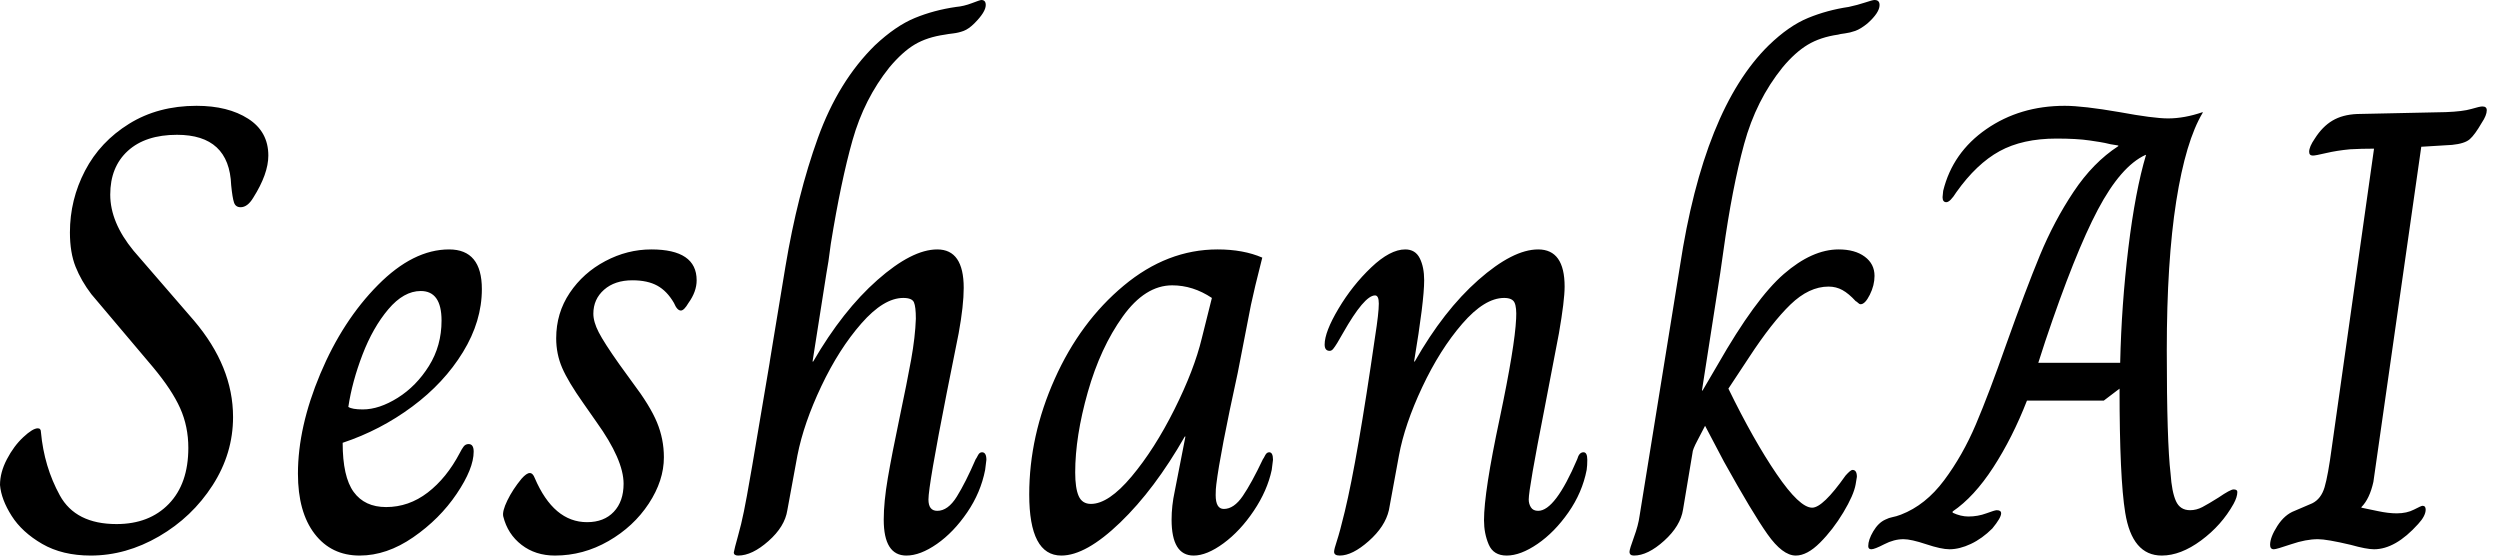 <svg baseProfile="full" height="28" version="1.1" viewBox="0 0 126 28" width="126" xmlns="http://www.w3.org/2000/svg" xmlns:ev="http://www.w3.org/2001/xml-events" xmlns:xlink="http://www.w3.org/1999/xlink"><defs /><g><path d="M0.381 24.444Q0.381 23.81 0.73 23.143Q1.079 22.476 1.556 22.032Q2.032 21.587 2.286 21.587Q2.444 21.587 2.444 21.778Q2.603 23.524 3.397 24.968Q4.19 26.413 6.254 26.413Q7.905 26.413 8.889 25.397Q9.873 24.381 9.873 22.571Q9.873 21.492 9.46 20.571Q9.048 19.651 8.095 18.508L4.984 14.825Q4.476 14.159 4.19 13.444Q3.905 12.73 3.905 11.714Q3.905 10.063 4.667 8.603Q5.429 7.143 6.889 6.238Q8.349 5.333 10.286 5.333Q11.873 5.333 12.889 5.984Q13.905 6.635 13.905 7.841Q13.905 8.762 13.143 9.968Q12.857 10.444 12.508 10.444Q12.254 10.444 12.175 10.206Q12.095 9.968 12.032 9.333Q11.937 6.794 9.302 6.794Q7.714 6.794 6.825 7.603Q5.937 8.413 5.937 9.81Q5.937 11.206 7.111 12.635L10.159 16.159Q12.127 18.476 12.127 21.016Q12.127 22.857 11.095 24.46Q10.063 26.063 8.397 27.032Q6.73 28 4.952 28Q3.524 28 2.508 27.413Q1.492 26.825 0.968 26Q0.444 25.175 0.381 24.444Z M15.397 23.873Q15.397 21.524 16.524 18.841Q17.651 16.159 19.429 14.365Q21.206 12.571 23.016 12.571Q24.667 12.571 24.667 14.571Q24.667 16.19 23.714 17.746Q22.762 19.302 21.159 20.492Q19.556 21.683 17.651 22.317Q17.651 24.032 18.206 24.794Q18.762 25.556 19.841 25.556Q20.984 25.556 21.937 24.825Q22.889 24.095 23.556 22.825Q23.651 22.635 23.746 22.508Q23.841 22.381 24.0 22.381Q24.254 22.381 24.254 22.762Q24.254 23.619 23.397 24.889Q22.54 26.159 21.206 27.079Q19.873 28 18.508 28Q17.079 28 16.238 26.905Q15.397 25.81 15.397 23.873ZM22.635 16.159Q22.635 14.667 21.587 14.667Q20.73 14.667 19.952 15.587Q19.175 16.508 18.651 17.873Q18.127 19.238 17.937 20.508Q18.127 20.635 18.667 20.635Q19.492 20.635 20.429 20.048Q21.365 19.46 22.0 18.444Q22.635 17.429 22.635 16.159Z M25.746 26.032Q25.683 25.778 25.952 25.222Q26.222 24.667 26.667 24.127Q26.921 23.841 27.079 23.841Q27.238 23.841 27.333 24.095Q28.286 26.317 29.968 26.317Q30.825 26.317 31.317 25.794Q31.81 25.27 31.81 24.381Q31.81 23.175 30.444 21.27L29.778 20.317Q29.016 19.238 28.714 18.54Q28.413 17.841 28.413 17.048Q28.413 15.778 29.095 14.762Q29.778 13.746 30.889 13.159Q32.0 12.571 33.206 12.571Q35.492 12.571 35.492 14.127Q35.492 14.698 35.079 15.27Q34.857 15.651 34.698 15.651Q34.508 15.651 34.349 15.27Q34.0 14.667 33.508 14.397Q33.016 14.127 32.254 14.127Q31.365 14.127 30.825 14.603Q30.286 15.079 30.286 15.81Q30.286 16.222 30.556 16.746Q30.825 17.27 31.587 18.349L32.254 19.27Q33.143 20.444 33.492 21.286Q33.841 22.127 33.841 23.048Q33.841 24.222 33.079 25.381Q32.317 26.54 31.048 27.27Q29.778 28 28.349 28Q27.365 28 26.667 27.46Q25.968 26.921 25.746 26.032Z M37.365 27.841Q37.397 27.651 37.571 27.032Q37.746 26.413 37.873 25.778Q38.063 24.921 39.175 18.254Q39.111 18.603 39.968 13.429Q40.571 9.81 41.603 6.952Q42.635 4.095 44.476 2.286Q45.524 1.302 46.492 0.905Q47.46 0.508 48.571 0.349Q48.952 0.317 49.365 0.159Q49.778 0.0 49.841 0.0Q50.063 0.0 50.063 0.254Q50.063 0.603 49.492 1.175Q49.206 1.46 48.952 1.556Q48.698 1.651 48.429 1.683Q48.159 1.714 48.0 1.746Q47.111 1.873 46.492 2.238Q45.873 2.603 45.206 3.397Q43.937 4.984 43.349 7.063Q42.762 9.143 42.254 12.286Q42.127 13.302 42.032 13.778L41.333 18.222H41.365Q42.857 15.651 44.603 14.111Q46.349 12.571 47.619 12.571Q48.952 12.571 48.952 14.508Q48.952 15.397 48.698 16.794Q48.095 19.81 48.095 19.81Q47.175 24.476 47.175 25.175Q47.175 25.746 47.619 25.746Q48.159 25.746 48.603 25.032Q49.048 24.317 49.556 23.143Q49.587 23.111 49.667 22.952Q49.746 22.794 49.873 22.794Q50.095 22.794 50.095 23.175L50.032 23.683Q49.81 24.825 49.127 25.825Q48.444 26.825 47.603 27.413Q46.762 28 46.063 28Q44.921 28 44.921 26.19Q44.921 25.302 45.127 24.095Q45.333 22.889 45.714 21.079Q46.095 19.27 46.302 18.127Q46.508 16.984 46.54 16.063Q46.54 15.46 46.444 15.238Q46.349 15.016 45.905 15.016Q44.921 15.016 43.794 16.302Q42.667 17.587 41.778 19.46Q40.889 21.333 40.571 22.952L40.063 25.714Q39.937 26.54 39.111 27.27Q38.286 28 37.587 28Q37.365 28 37.365 27.841Z M52.254 24.921Q52.254 21.968 53.54 19.095Q54.825 16.222 57.016 14.397Q59.206 12.571 61.746 12.571Q63.048 12.571 64 12.984Q63.587 14.603 63.429 15.365L62.762 18.794Q61.873 22.857 61.683 24.413Q61.651 24.635 61.651 24.952Q61.651 25.651 62.063 25.651Q62.571 25.651 63.016 25.0Q63.46 24.349 64.032 23.143Q64.063 23.111 64.143 22.952Q64.222 22.794 64.349 22.794Q64.54 22.794 64.54 23.175L64.476 23.683Q64.254 24.73 63.571 25.746Q62.889 26.762 62.048 27.381Q61.206 28 60.54 28Q59.429 28 59.429 26.19Q59.429 25.492 59.587 24.762L60.127 22.0H60.095Q58.571 24.667 56.841 26.333Q55.111 28 53.873 28Q52.254 28 52.254 24.921ZM60.952 17.048 61.46 15.016Q60.508 14.381 59.46 14.381Q58.095 14.381 56.968 15.952Q55.841 17.524 55.206 19.762Q54.571 22.0 54.571 23.81Q54.571 24.603 54.746 25.0Q54.921 25.397 55.365 25.397Q56.254 25.397 57.413 24.016Q58.571 22.635 59.571 20.635Q60.571 18.635 60.952 17.048Z M67.619 27.81Q67.619 27.683 67.762 27.254Q67.905 26.825 68.159 25.778Q68.794 23.143 69.683 16.984Q69.873 15.778 69.873 15.302Q69.873 14.889 69.683 14.889Q69.143 14.889 68.063 16.794Q67.905 17.079 67.778 17.286Q67.651 17.492 67.571 17.587Q67.492 17.683 67.397 17.683Q67.143 17.683 67.143 17.365Q67.143 16.73 67.841 15.556Q68.54 14.381 69.492 13.476Q70.444 12.571 71.206 12.571Q71.714 12.571 71.937 13.016Q72.159 13.46 72.159 14.127Q72.159 15.175 71.651 18.222H71.683Q73.143 15.651 74.889 14.111Q76.635 12.571 77.905 12.571Q79.238 12.571 79.238 14.444Q79.238 15.143 78.952 16.794L78.222 20.603Q77.429 24.635 77.429 25.175Q77.429 25.397 77.54 25.571Q77.651 25.746 77.905 25.746Q78.762 25.746 79.873 23.143Q79.968 22.794 80.19 22.794Q80.381 22.794 80.381 23.175Q80.381 23.46 80.349 23.683Q80.127 24.825 79.429 25.825Q78.73 26.825 77.873 27.413Q77.016 28 76.317 28Q75.651 28 75.413 27.444Q75.175 26.889 75.175 26.222Q75.175 24.794 75.968 21.079Q76.73 17.46 76.794 16.063Q76.825 15.492 76.714 15.254Q76.603 15.016 76.19 15.016Q75.206 15.016 74.079 16.317Q72.952 17.619 72.063 19.508Q71.175 21.397 70.889 22.952L70.381 25.714Q70.19 26.54 69.365 27.27Q68.54 28 67.905 28Q67.619 28 67.619 27.81Z M82.508 27.81Q82.508 27.683 82.73 27.079Q82.952 26.476 83.016 26L85.048 13.429Q86.254 5.492 89.524 2.286Q90.54 1.302 91.508 0.905Q92.476 0.508 93.556 0.349Q94.0 0.254 94.381 0.127Q94.762 0.0 94.857 0.0Q95.111 0.0 95.111 0.254Q95.111 0.635 94.508 1.175Q94.159 1.46 93.889 1.556Q93.619 1.651 93.365 1.683Q93.111 1.714 93.016 1.746Q92.127 1.873 91.492 2.254Q90.857 2.635 90.222 3.397Q88.889 5.048 88.286 7.254Q87.683 9.46 87.238 12.667L87.079 13.778L86.159 19.683H86.19L86.952 18.381Q88.857 15.048 90.286 13.81Q91.714 12.571 93.048 12.571Q93.873 12.571 94.365 12.937Q94.857 13.302 94.857 13.905Q94.857 14.381 94.619 14.857Q94.381 15.333 94.159 15.333Q94.095 15.333 94.032 15.27Q93.968 15.206 93.905 15.175Q93.556 14.794 93.238 14.619Q92.921 14.444 92.54 14.444Q91.556 14.444 90.619 15.349Q89.683 16.254 88.54 18.0L87.492 19.587Q88.762 22.19 89.921 23.889Q91.079 25.587 91.714 25.587Q92.254 25.587 93.397 23.968Q93.651 23.683 93.746 23.683Q93.968 23.683 93.968 24.032L93.905 24.413Q93.81 24.952 93.286 25.825Q92.762 26.698 92.111 27.349Q91.46 28 90.889 28Q90.222 28 89.46 26.921Q88.698 25.841 87.27 23.27L86.317 21.46Q86.19 21.714 85.937 22.19Q85.683 22.667 85.683 22.825L85.206 25.683Q85.079 26.508 84.254 27.254Q83.429 28 82.73 28Q82.508 28 82.508 27.81Z M107.492 25.841Q107.206 24.095 107.206 19.587L106.413 20.19H102.54Q101.81 22.063 100.841 23.556Q99.873 25.048 98.794 25.778V25.841Q99.206 26.032 99.587 26.032Q100.063 26.032 100.492 25.873Q100.921 25.714 101.016 25.714Q101.238 25.714 101.238 25.873Q101.238 26.095 100.794 26.635Q100.286 27.143 99.714 27.413Q99.143 27.683 98.635 27.683Q98.222 27.683 97.46 27.429Q96.698 27.175 96.317 27.175Q95.841 27.175 95.349 27.429Q94.857 27.683 94.698 27.683Q94.54 27.683 94.54 27.524Q94.54 27.206 94.794 26.778Q95.048 26.349 95.397 26.19Q95.587 26.095 95.762 26.063Q95.937 26.032 96.19 25.937Q97.429 25.46 98.365 24.206Q99.302 22.952 99.968 21.381Q100.635 19.81 101.492 17.365Q102.476 14.603 103.19 12.873Q103.905 11.143 104.889 9.667Q105.873 8.19 107.143 7.365V7.333Q106.698 7.27 106.476 7.206Q106.349 7.175 105.698 7.079Q105.048 6.984 104.032 6.984Q102.317 6.984 101.159 7.619Q100.0 8.254 98.984 9.683Q98.667 10.19 98.476 10.19Q98.286 10.19 98.286 9.937L98.317 9.619Q98.794 7.683 100.492 6.508Q102.19 5.333 104.444 5.333Q105.365 5.333 107.206 5.651Q108.921 5.968 109.651 5.968Q110.476 5.968 111.397 5.651V5.683Q110.54 7.111 110.063 10.143Q109.587 13.175 109.587 17.651Q109.587 22.254 109.778 23.873Q109.841 24.794 110.048 25.254Q110.254 25.714 110.762 25.714Q111.079 25.714 111.381 25.556Q111.683 25.397 112.19 25.079Q112.794 24.667 112.952 24.667Q113.143 24.667 113.143 24.794Q113.143 25.048 112.952 25.397Q112.349 26.476 111.317 27.238Q110.286 28 109.333 28Q107.841 28 107.492 25.841ZM107.238 18.286Q107.302 15.365 107.651 12.492Q108.0 9.619 108.54 7.81H108.508Q107.27 8.381 106.111 10.571Q104.952 12.762 103.46 17.206L103.111 18.286Z M114.794 27.46Q114.794 27.079 115.159 26.508Q115.524 25.937 116.032 25.746L116.921 25.365Q117.365 25.143 117.54 24.556Q117.714 23.968 117.905 22.54L120.032 7.492Q119.397 7.492 118.825 7.524Q118.159 7.587 117.619 7.714Q117.079 7.841 116.952 7.841Q116.762 7.841 116.762 7.651Q116.762 7.397 117.048 6.984Q117.429 6.381 117.937 6.079Q118.444 5.778 119.175 5.746L123.651 5.651Q124.508 5.619 124.937 5.492Q125.365 5.365 125.492 5.365Q125.714 5.365 125.714 5.556Q125.714 5.81 125.46 6.19Q125.111 6.794 124.857 7.016Q124.603 7.238 123.968 7.302L122.413 7.397L120 24.286Q119.81 25.143 119.397 25.556V25.587Q119.714 25.651 120.238 25.762Q120.762 25.873 121.175 25.873Q121.683 25.873 122.048 25.683Q122.413 25.492 122.476 25.492Q122.635 25.492 122.635 25.683Q122.635 26 122.254 26.413Q121.111 27.683 120.032 27.683Q119.651 27.683 118.857 27.46Q117.651 27.175 117.206 27.175Q116.603 27.175 115.857 27.429Q115.111 27.683 114.984 27.683Q114.794 27.683 114.794 27.46Z " fill="rgb(0,0,0)" transform="translate(-0.381, 0)" /></g></svg>
